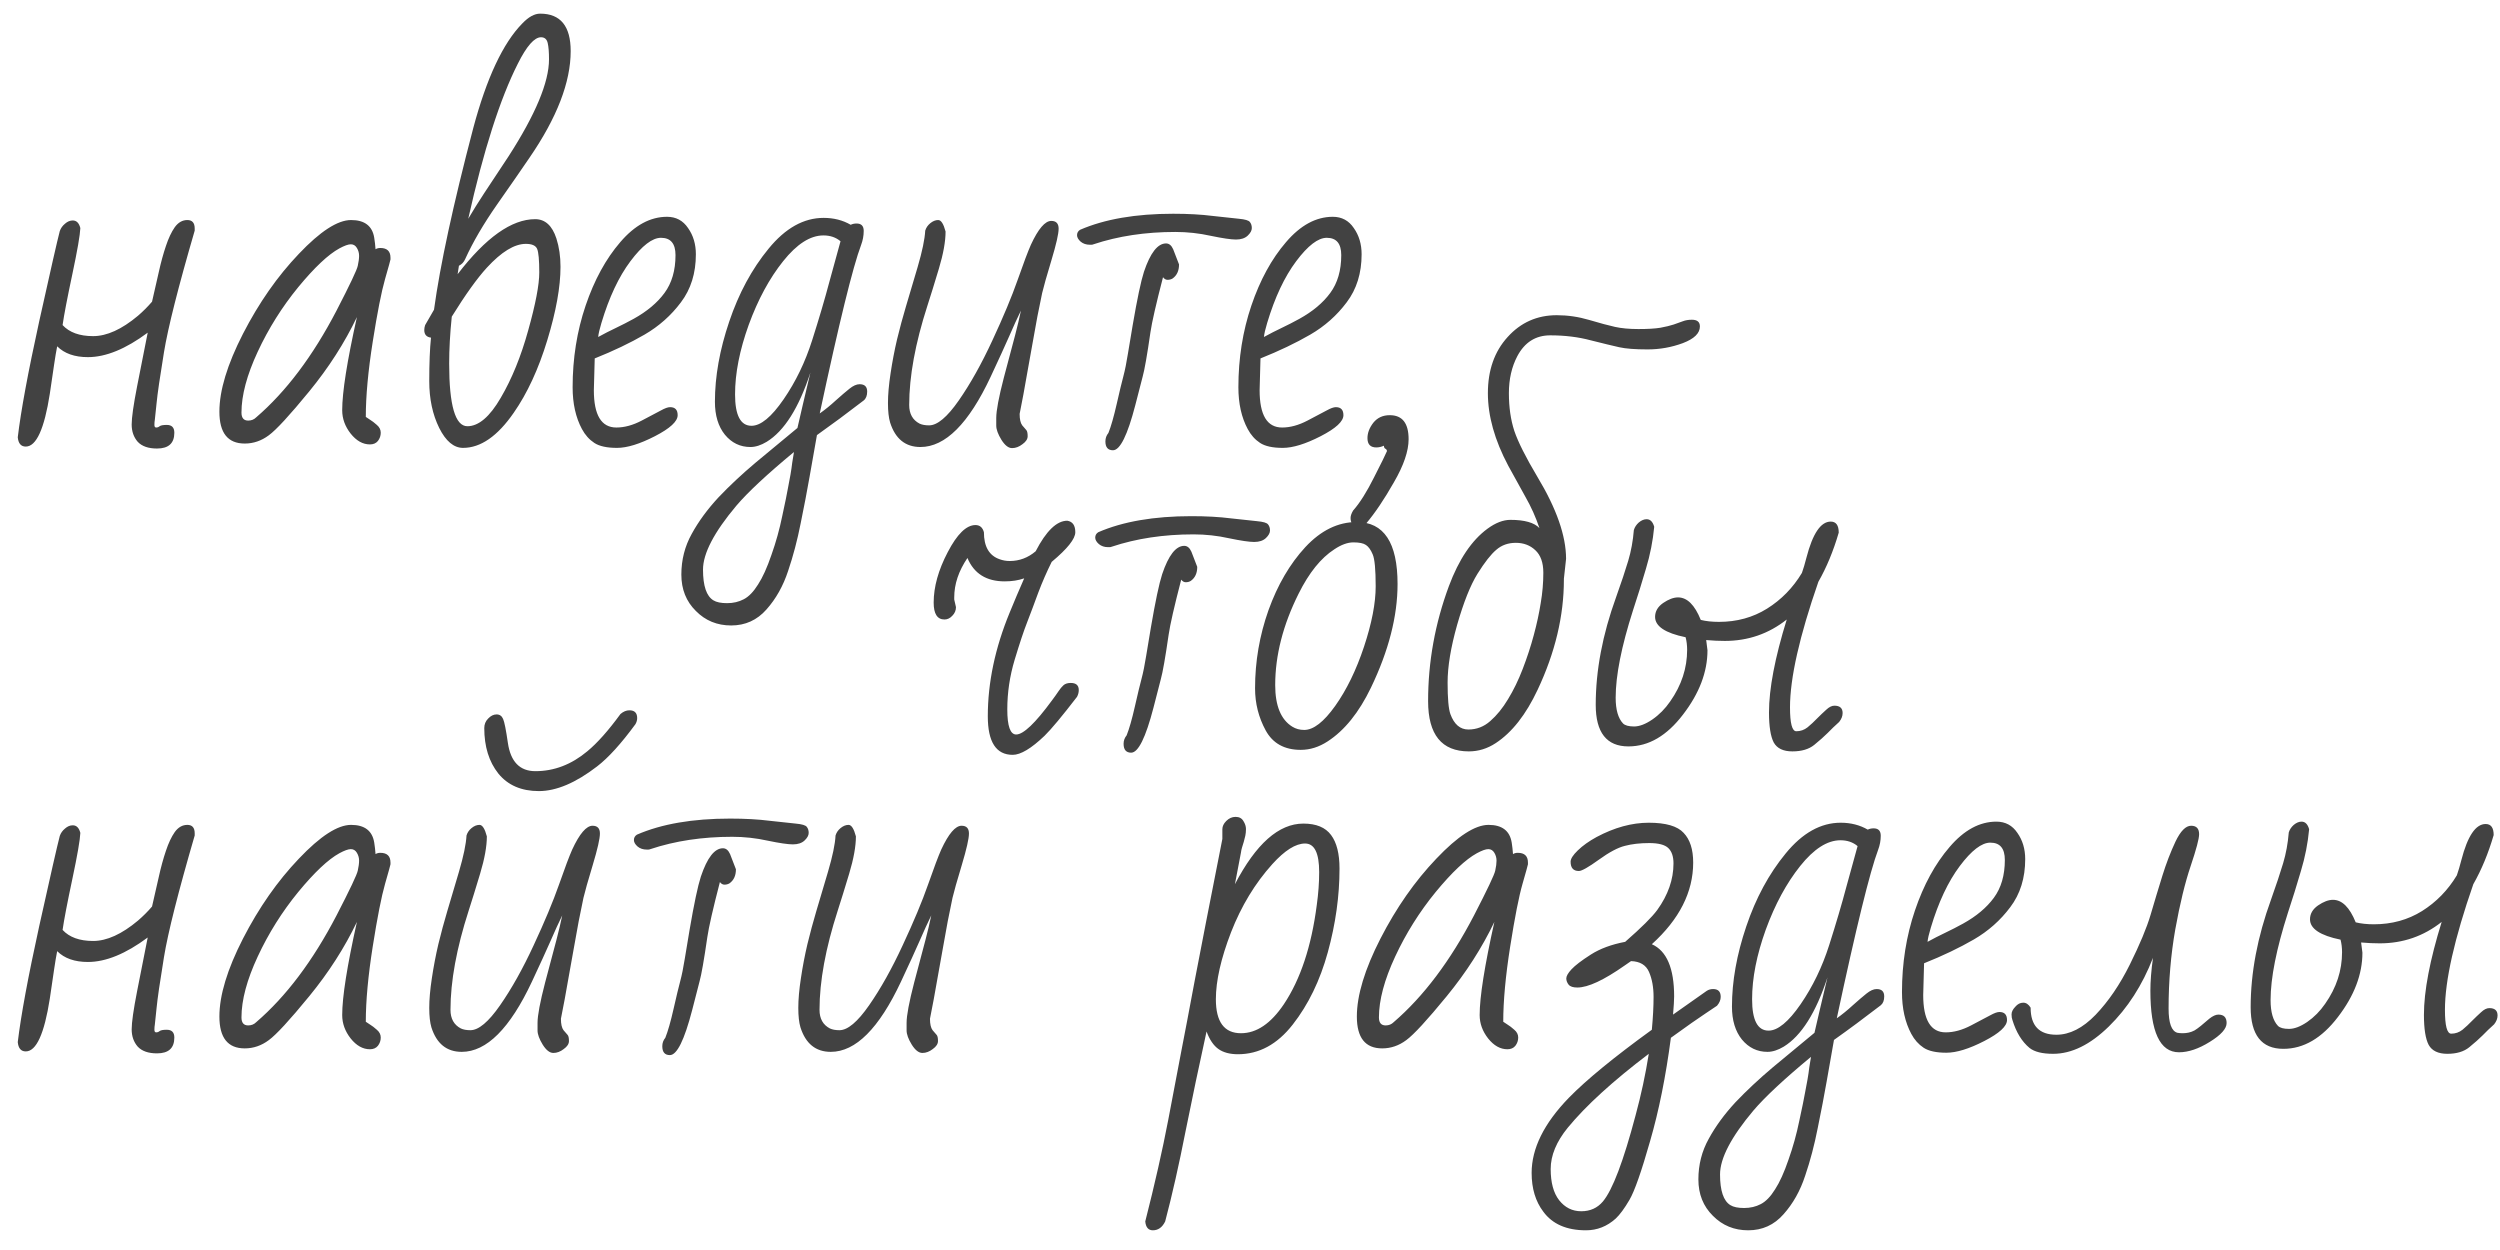 <?xml version="1.0" encoding="UTF-8"?> <svg xmlns="http://www.w3.org/2000/svg" width="124" height="62" viewBox="0 0 124 62" fill="none"> <path d="M8.647 21.463C8.647 21.986 8.361 22.247 7.788 22.247C7.358 22.247 7.04 22.136 6.832 21.914C6.632 21.685 6.531 21.398 6.531 21.055C6.531 20.711 6.621 20.081 6.8 19.164C6.986 18.24 7.161 17.352 7.326 16.5C6.238 17.309 5.249 17.714 4.361 17.714C3.702 17.714 3.194 17.535 2.836 17.177C2.786 17.427 2.736 17.725 2.686 18.068C2.635 18.412 2.564 18.899 2.471 19.529C2.199 21.277 1.801 22.15 1.278 22.15C1.042 22.15 0.91 21.996 0.881 21.689C1.038 20.371 1.393 18.455 1.944 15.941C2.503 13.421 2.843 11.927 2.965 11.462C3.015 11.319 3.101 11.197 3.223 11.097C3.344 10.989 3.473 10.935 3.609 10.935C3.796 10.935 3.921 11.061 3.985 11.312C3.971 11.655 3.839 12.418 3.588 13.6C3.337 14.781 3.176 15.623 3.104 16.124C3.441 16.489 3.946 16.672 4.619 16.672C5.299 16.672 6.041 16.335 6.843 15.662C7.093 15.447 7.326 15.214 7.541 14.964C7.656 14.47 7.767 13.983 7.874 13.503C7.981 13.016 8.1 12.583 8.229 12.203C8.357 11.816 8.504 11.505 8.669 11.269C8.841 11.032 9.049 10.914 9.292 10.914C9.535 10.914 9.657 11.054 9.657 11.333V11.44C8.841 14.241 8.332 16.253 8.132 17.477C7.931 18.702 7.81 19.54 7.767 19.991C7.724 20.442 7.695 20.715 7.681 20.808C7.666 20.894 7.659 20.983 7.659 21.076C7.659 21.162 7.688 21.205 7.745 21.205C7.81 21.205 7.867 21.184 7.917 21.141C7.974 21.098 8.092 21.076 8.271 21.076C8.522 21.076 8.647 21.205 8.647 21.463ZM12.139 22C11.301 22 10.882 21.474 10.882 20.421C10.882 19.368 11.272 18.079 12.053 16.554C12.841 15.021 13.764 13.7 14.824 12.59C15.884 11.473 16.747 10.914 17.413 10.914C18.086 10.914 18.469 11.208 18.562 11.795C18.591 11.974 18.613 12.164 18.627 12.364C18.691 12.321 18.77 12.3 18.863 12.3C19.2 12.3 19.368 12.461 19.368 12.783V12.869C19.368 12.891 19.279 13.213 19.1 13.836C18.921 14.459 18.716 15.497 18.487 16.951C18.258 18.405 18.144 19.648 18.144 20.679C18.208 20.722 18.283 20.772 18.369 20.829C18.455 20.879 18.562 20.962 18.691 21.076C18.82 21.184 18.885 21.312 18.885 21.463C18.885 21.613 18.838 21.749 18.745 21.871C18.652 21.986 18.52 22.043 18.348 22.043C17.997 22.043 17.678 21.864 17.392 21.506C17.112 21.148 16.973 20.761 16.973 20.346C16.973 19.451 17.216 17.911 17.703 15.727C17.094 17.001 16.307 18.23 15.34 19.411C14.373 20.593 13.703 21.32 13.331 21.592C12.966 21.864 12.568 22 12.139 22ZM11.977 20.464C11.977 20.729 12.088 20.861 12.31 20.861C12.468 20.861 12.601 20.808 12.708 20.7C14.19 19.425 15.519 17.66 16.693 15.404C17.359 14.115 17.71 13.374 17.746 13.181C17.789 12.987 17.811 12.823 17.811 12.687C17.811 12.55 17.775 12.421 17.703 12.3C17.631 12.178 17.531 12.117 17.402 12.117C17.273 12.117 17.084 12.185 16.833 12.321C16.282 12.622 15.601 13.263 14.792 14.244C13.99 15.225 13.32 16.292 12.783 17.445C12.246 18.598 11.977 19.605 11.977 20.464ZM26.791 0.677C27.801 0.677 28.306 1.296 28.306 2.535C28.306 4.075 27.625 5.837 26.265 7.82C25.885 8.379 25.352 9.149 24.664 10.13C23.984 11.104 23.454 12.01 23.074 12.848C23.01 12.998 22.906 13.109 22.763 13.181L22.698 13.6C24.095 11.781 25.377 10.871 26.544 10.871C27.038 10.871 27.389 11.19 27.597 11.827C27.733 12.25 27.801 12.719 27.801 13.234C27.801 14.23 27.582 15.444 27.145 16.876C26.709 18.308 26.154 19.508 25.48 20.475C24.678 21.635 23.84 22.215 22.967 22.215C22.509 22.215 22.115 21.885 21.785 21.227C21.456 20.561 21.291 19.787 21.291 18.906C21.291 18.018 21.32 17.299 21.377 16.747C21.155 16.718 21.044 16.593 21.044 16.371C21.044 16.292 21.058 16.21 21.087 16.124L21.527 15.361C21.828 13.156 22.476 10.155 23.472 6.359C24.138 3.867 24.951 2.134 25.91 1.16C26.218 0.838 26.512 0.677 26.791 0.677ZM22.279 18.036C22.279 20.106 22.58 21.141 23.182 21.141C23.74 21.141 24.292 20.672 24.836 19.733C25.387 18.795 25.842 17.678 26.2 16.382C26.565 15.079 26.748 14.122 26.748 13.514C26.748 12.898 26.712 12.508 26.641 12.343C26.569 12.178 26.383 12.096 26.082 12.096C25.516 12.096 24.872 12.49 24.148 13.277C23.669 13.8 23.088 14.609 22.408 15.705C22.322 16.543 22.279 17.32 22.279 18.036ZM25.685 3.158C24.804 4.898 23.984 7.462 23.225 10.85C23.461 10.449 23.722 10.03 24.009 9.593C24.302 9.156 24.707 8.544 25.223 7.756C26.562 5.679 27.231 4.075 27.231 2.943C27.231 2.592 27.21 2.324 27.167 2.138C27.124 1.944 27.013 1.848 26.834 1.848C26.505 1.848 26.121 2.285 25.685 3.158ZM33.236 20.195C33.487 20.195 33.612 20.328 33.612 20.593C33.612 20.901 33.236 21.248 32.484 21.635C31.732 22.021 31.106 22.215 30.605 22.215C30.103 22.215 29.727 22.133 29.477 21.968C29.226 21.803 29.022 21.574 28.864 21.28C28.556 20.707 28.402 20.016 28.402 19.207C28.402 17.775 28.617 16.425 29.047 15.157C29.477 13.89 30.049 12.841 30.766 12.01C31.482 11.172 32.255 10.753 33.086 10.753C33.53 10.753 33.877 10.939 34.128 11.312C34.386 11.677 34.515 12.11 34.515 12.611C34.515 13.55 34.268 14.344 33.773 14.996C33.286 15.648 32.685 16.181 31.969 16.597C31.253 17.012 30.429 17.406 29.498 17.778L29.455 19.357C29.455 20.589 29.828 21.205 30.572 21.205C30.973 21.205 31.392 21.09 31.829 20.861C32.273 20.625 32.592 20.457 32.785 20.356C32.978 20.249 33.129 20.195 33.236 20.195ZM33.505 12.654C33.505 12.081 33.265 11.795 32.785 11.795C32.355 11.795 31.851 12.182 31.27 12.955C30.69 13.729 30.211 14.749 29.831 16.017C29.738 16.325 29.684 16.557 29.67 16.715C29.956 16.557 30.25 16.407 30.551 16.264C30.852 16.12 31.145 15.97 31.432 15.812C32.09 15.447 32.599 15.021 32.957 14.534C33.322 14.04 33.505 13.413 33.505 12.654ZM42.636 19.057C42.886 19.057 43.012 19.178 43.012 19.422C43.012 19.622 42.954 19.769 42.84 19.862C42.031 20.485 41.257 21.058 40.52 21.581C40.398 22.269 40.276 22.96 40.154 23.654C40.032 24.349 39.886 25.115 39.714 25.953C39.549 26.791 39.342 27.579 39.091 28.316C38.847 29.061 38.489 29.699 38.017 30.229C37.551 30.759 36.967 31.023 36.266 31.023C35.571 31.023 34.987 30.784 34.515 30.304C34.035 29.831 33.795 29.23 33.795 28.499C33.795 27.769 33.967 27.095 34.31 26.48C34.647 25.864 35.088 25.262 35.632 24.675C36.183 24.095 36.799 23.518 37.48 22.945C38.167 22.38 38.858 21.807 39.553 21.227C39.624 20.904 39.714 20.518 39.821 20.066C39.929 19.615 40.054 19.085 40.197 18.477C39.624 20.231 38.901 21.377 38.027 21.914C37.741 22.086 37.472 22.172 37.222 22.172C36.713 22.172 36.291 21.968 35.954 21.56C35.625 21.151 35.46 20.607 35.46 19.927C35.46 18.674 35.696 17.349 36.169 15.952C36.642 14.549 37.293 13.342 38.124 12.332C38.955 11.315 39.864 10.807 40.852 10.807C41.354 10.807 41.801 10.921 42.195 11.15C42.281 11.107 42.378 11.086 42.485 11.086C42.722 11.086 42.84 11.208 42.84 11.451C42.84 11.688 42.797 11.92 42.711 12.149C42.303 13.231 41.619 16.017 40.659 20.507C40.924 20.321 41.189 20.106 41.454 19.862C41.726 19.619 41.952 19.425 42.131 19.282C42.317 19.132 42.485 19.057 42.636 19.057ZM37.136 16.113C36.685 17.366 36.459 18.516 36.459 19.561C36.459 20.6 36.731 21.119 37.275 21.119C37.734 21.119 38.264 20.682 38.865 19.809C39.467 18.935 39.94 17.957 40.283 16.876C40.627 15.795 40.91 14.835 41.132 13.997C41.361 13.152 41.547 12.475 41.69 11.967C41.461 11.773 41.178 11.677 40.842 11.677C40.19 11.677 39.524 12.103 38.844 12.955C38.163 13.807 37.594 14.86 37.136 16.113ZM39.381 22.419C38.049 23.522 37.096 24.41 36.523 25.083C35.421 26.394 34.869 27.45 34.869 28.252C34.869 29.061 35.041 29.57 35.385 29.777C35.535 29.87 35.761 29.917 36.062 29.917C36.37 29.917 36.645 29.852 36.889 29.724C37.139 29.595 37.376 29.351 37.598 28.993C37.827 28.642 38.049 28.152 38.264 27.521C38.486 26.898 38.665 26.254 38.801 25.588C38.944 24.929 39.037 24.474 39.08 24.224C39.13 23.973 39.173 23.744 39.209 23.536C39.245 23.328 39.273 23.131 39.295 22.945C39.324 22.766 39.352 22.591 39.381 22.419ZM52.143 10.957C52.386 10.957 52.508 11.086 52.508 11.344C52.508 11.594 52.39 12.114 52.153 12.901C51.917 13.682 51.763 14.226 51.691 14.534C51.627 14.835 51.548 15.222 51.455 15.694C51.369 16.16 51.283 16.636 51.197 17.123C51.111 17.61 51.018 18.129 50.918 18.681C50.825 19.232 50.71 19.848 50.574 20.528C50.574 20.793 50.617 20.983 50.703 21.098C50.796 21.205 50.864 21.284 50.907 21.334C50.95 21.384 50.972 21.484 50.972 21.635C50.972 21.778 50.886 21.91 50.714 22.032C50.549 22.161 50.377 22.226 50.198 22.226C50.019 22.226 49.844 22.09 49.672 21.817C49.5 21.538 49.414 21.302 49.414 21.108V20.732C49.414 20.367 49.539 19.701 49.79 18.734C50.048 17.76 50.234 17.059 50.349 16.629C50.463 16.192 50.56 15.784 50.639 15.404C50.46 15.77 50.266 16.192 50.059 16.672C49.851 17.145 49.543 17.818 49.135 18.691C48.046 21.012 46.886 22.172 45.654 22.172C44.91 22.172 44.408 21.767 44.15 20.958C44.079 20.722 44.043 20.399 44.043 19.991C44.043 19.576 44.086 19.085 44.172 18.52C44.258 17.947 44.365 17.384 44.494 16.833C44.63 16.274 44.777 15.73 44.935 15.2C45.092 14.67 45.285 14.019 45.515 13.245C45.744 12.464 45.869 11.863 45.891 11.44C45.934 11.297 46.016 11.175 46.138 11.075C46.267 10.968 46.399 10.914 46.535 10.914C46.678 10.914 46.8 11.104 46.9 11.483C46.9 11.977 46.789 12.593 46.567 13.331C46.345 14.069 46.156 14.681 45.998 15.168C45.397 17.03 45.096 18.67 45.096 20.088C45.096 20.525 45.268 20.833 45.611 21.012C45.733 21.069 45.891 21.098 46.084 21.098C46.492 21.098 46.983 20.686 47.556 19.862C48.129 19.039 48.684 18.047 49.221 16.887C49.765 15.719 50.184 14.717 50.477 13.879C50.771 13.041 50.99 12.461 51.133 12.139C51.498 11.351 51.835 10.957 52.143 10.957ZM55.204 22.333C54.953 22.333 54.828 22.186 54.828 21.893C54.828 21.735 54.878 21.595 54.978 21.474C55.107 21.151 55.243 20.675 55.387 20.045C55.53 19.415 55.641 18.953 55.72 18.659C55.798 18.366 55.874 17.993 55.945 17.542L56.182 16.124C56.404 14.828 56.59 13.947 56.74 13.481C57.055 12.543 57.421 12.074 57.836 12.074C57.986 12.074 58.105 12.171 58.19 12.364L58.48 13.116C58.48 13.431 58.373 13.664 58.158 13.815C58.087 13.857 58.004 13.879 57.911 13.879C57.825 13.879 57.75 13.836 57.685 13.75C57.342 15.075 57.134 15.984 57.062 16.479C56.898 17.617 56.769 18.351 56.676 18.681C56.59 19.01 56.468 19.483 56.31 20.099C55.924 21.588 55.555 22.333 55.204 22.333ZM58.298 11.505C56.815 11.505 55.462 11.709 54.237 12.117C54.202 12.132 54.169 12.139 54.141 12.139H54.055C53.876 12.139 53.725 12.088 53.603 11.988C53.482 11.881 53.421 11.773 53.421 11.666C53.421 11.551 53.471 11.462 53.571 11.398C54.796 10.867 56.336 10.602 58.19 10.602C58.928 10.602 59.58 10.638 60.145 10.71C60.711 10.774 61.145 10.821 61.445 10.85C61.753 10.878 61.936 10.932 61.993 11.011C62.058 11.089 62.09 11.19 62.09 11.312C62.09 11.433 62.022 11.559 61.886 11.688C61.75 11.816 61.556 11.881 61.306 11.881C61.062 11.881 60.647 11.82 60.06 11.698C59.48 11.569 58.892 11.505 58.298 11.505ZM66.258 20.195C66.508 20.195 66.634 20.328 66.634 20.593C66.634 20.901 66.258 21.248 65.506 21.635C64.754 22.021 64.127 22.215 63.626 22.215C63.125 22.215 62.749 22.133 62.498 21.968C62.247 21.803 62.043 21.574 61.886 21.28C61.578 20.707 61.424 20.016 61.424 19.207C61.424 17.775 61.639 16.425 62.068 15.157C62.498 13.89 63.071 12.841 63.787 12.01C64.503 11.172 65.277 10.753 66.107 10.753C66.551 10.753 66.899 10.939 67.149 11.312C67.407 11.677 67.536 12.11 67.536 12.611C67.536 13.55 67.289 14.344 66.795 14.996C66.308 15.648 65.706 16.181 64.99 16.597C64.274 17.012 63.45 17.406 62.52 17.778L62.477 19.357C62.477 20.589 62.849 21.205 63.594 21.205C63.995 21.205 64.414 21.09 64.851 20.861C65.295 20.625 65.613 20.457 65.807 20.356C66 20.249 66.15 20.195 66.258 20.195ZM66.526 12.654C66.526 12.081 66.287 11.795 65.807 11.795C65.377 11.795 64.872 12.182 64.292 12.955C63.712 13.729 63.232 14.749 62.852 16.017C62.759 16.325 62.706 16.557 62.691 16.715C62.978 16.557 63.272 16.407 63.572 16.264C63.873 16.12 64.167 15.97 64.453 15.812C65.112 15.447 65.62 15.021 65.978 14.534C66.344 14.04 66.526 13.413 66.526 12.654ZM67.386 26.093C67.121 26.093 66.988 25.96 66.988 25.695C66.988 25.588 67.031 25.463 67.117 25.319C67.447 24.947 67.79 24.403 68.148 23.686C68.514 22.97 68.728 22.534 68.793 22.376C68.793 22.326 68.768 22.287 68.718 22.258C68.668 22.236 68.643 22.186 68.643 22.107C68.514 22.165 68.388 22.193 68.267 22.193C67.973 22.193 67.826 22.039 67.826 21.731C67.826 21.474 67.923 21.219 68.116 20.969C68.317 20.718 68.589 20.593 68.933 20.593C69.556 20.593 69.867 20.99 69.867 21.785C69.867 22.372 69.624 23.085 69.137 23.923C68.657 24.768 68.199 25.448 67.762 25.964C67.633 26.05 67.507 26.093 67.386 26.093ZM47.985 27.676C47.548 28.32 47.33 28.972 47.33 29.631V29.738L47.416 30.114C47.416 30.279 47.355 30.422 47.233 30.544C47.119 30.666 46.99 30.727 46.847 30.727C46.489 30.727 46.31 30.447 46.31 29.889C46.31 29.108 46.542 28.274 47.008 27.386C47.473 26.491 47.932 26.043 48.383 26.043C48.598 26.043 48.737 26.161 48.802 26.398C48.802 27.114 49.063 27.561 49.586 27.74C49.743 27.797 49.908 27.826 50.08 27.826C50.56 27.826 50.99 27.665 51.369 27.343C51.892 26.333 52.415 25.828 52.938 25.828C53.203 25.871 53.335 26.061 53.335 26.398C53.335 26.727 52.945 27.217 52.164 27.869C51.921 28.356 51.699 28.865 51.498 29.395C51.305 29.924 51.122 30.412 50.95 30.855C50.778 31.292 50.571 31.915 50.327 32.725C50.084 33.534 49.962 34.354 49.962 35.185C49.962 36.015 50.109 36.431 50.402 36.431C50.76 36.431 51.351 35.868 52.175 34.744C52.304 34.572 52.411 34.422 52.497 34.293C52.583 34.164 52.665 34.064 52.744 33.992C52.83 33.913 52.952 33.874 53.109 33.874C53.374 33.874 53.507 33.992 53.507 34.228C53.507 34.343 53.478 34.454 53.421 34.562C52.683 35.521 52.146 36.166 51.81 36.495C51.151 37.125 50.624 37.44 50.23 37.44C49.407 37.44 48.995 36.803 48.995 35.528C48.995 33.852 49.357 32.137 50.08 30.383C50.302 29.838 50.542 29.273 50.8 28.686C50.513 28.786 50.191 28.836 49.833 28.836C48.923 28.836 48.308 28.449 47.985 27.676ZM56.106 37.333C55.856 37.333 55.73 37.186 55.73 36.893C55.73 36.735 55.781 36.595 55.881 36.474C56.01 36.151 56.146 35.675 56.289 35.045C56.432 34.415 56.543 33.953 56.622 33.659C56.701 33.366 56.776 32.993 56.848 32.542L57.084 31.124C57.306 29.828 57.492 28.947 57.643 28.481C57.958 27.543 58.323 27.074 58.738 27.074C58.889 27.074 59.007 27.171 59.093 27.364L59.383 28.116C59.383 28.431 59.275 28.664 59.06 28.814C58.989 28.857 58.907 28.879 58.813 28.879C58.727 28.879 58.652 28.836 58.588 28.75C58.244 30.075 58.036 30.984 57.965 31.479C57.8 32.617 57.671 33.351 57.578 33.681C57.492 34.01 57.37 34.483 57.213 35.099C56.826 36.588 56.457 37.333 56.106 37.333ZM59.2 26.505C57.718 26.505 56.364 26.709 55.14 27.117C55.104 27.131 55.072 27.139 55.043 27.139H54.957C54.778 27.139 54.628 27.088 54.506 26.988C54.384 26.881 54.323 26.773 54.323 26.666C54.323 26.551 54.373 26.462 54.474 26.398C55.698 25.867 57.238 25.602 59.093 25.602C59.83 25.602 60.482 25.638 61.048 25.71C61.614 25.774 62.047 25.821 62.348 25.85C62.656 25.878 62.838 25.932 62.895 26.011C62.96 26.09 62.992 26.19 62.992 26.311C62.992 26.433 62.924 26.559 62.788 26.688C62.652 26.816 62.459 26.881 62.208 26.881C61.965 26.881 61.549 26.82 60.962 26.698C60.382 26.569 59.795 26.505 59.2 26.505ZM67.289 25.893C68.643 25.893 69.319 26.917 69.319 28.965C69.319 30.562 68.879 32.277 67.998 34.11C67.404 35.342 66.688 36.23 65.85 36.774C65.42 37.054 64.976 37.193 64.518 37.193C63.708 37.193 63.128 36.871 62.777 36.227C62.426 35.582 62.251 34.887 62.251 34.143C62.251 32.81 62.473 31.518 62.917 30.265C63.368 29.011 63.977 27.969 64.743 27.139C65.517 26.308 66.365 25.893 67.289 25.893ZM64.41 29.448C63.637 30.995 63.25 32.506 63.25 33.981C63.25 35.005 63.533 35.693 64.099 36.044C64.27 36.151 64.467 36.205 64.689 36.205C65.148 36.205 65.66 35.808 66.226 35.013C66.791 34.218 67.268 33.24 67.654 32.08C68.041 30.913 68.234 29.914 68.234 29.083C68.234 28.245 68.184 27.715 68.084 27.493C67.991 27.271 67.88 27.117 67.751 27.031C67.629 26.945 67.421 26.902 67.128 26.902C66.841 26.902 66.526 27.017 66.183 27.246C65.517 27.676 64.926 28.41 64.41 29.448ZM72.853 37.269C71.507 37.269 70.834 36.438 70.834 34.776C70.834 32.828 71.178 30.927 71.865 29.072C72.359 27.747 72.997 26.799 73.777 26.226C74.178 25.932 74.558 25.785 74.916 25.785C75.618 25.785 76.098 25.921 76.356 26.193C76.176 25.656 75.944 25.137 75.657 24.636C75.371 24.127 75.088 23.615 74.809 23.1C74.135 21.832 73.799 20.633 73.799 19.501C73.799 18.362 74.125 17.435 74.776 16.719C75.428 15.995 76.241 15.634 77.215 15.634C77.759 15.634 78.296 15.713 78.826 15.87C79.356 16.028 79.782 16.142 80.105 16.214C80.427 16.285 80.814 16.321 81.265 16.321C81.723 16.321 82.085 16.3 82.35 16.257C82.622 16.207 82.844 16.153 83.016 16.096C83.195 16.031 83.345 15.977 83.467 15.935C83.596 15.884 83.746 15.859 83.918 15.859C84.183 15.859 84.315 15.97 84.315 16.192C84.315 16.529 84.032 16.805 83.467 17.02C82.908 17.227 82.325 17.331 81.716 17.331C81.107 17.331 80.642 17.295 80.319 17.224C79.997 17.152 79.524 17.037 78.901 16.88C78.285 16.715 77.616 16.633 76.893 16.633C76.169 16.633 75.625 16.977 75.26 17.664C74.981 18.194 74.841 18.806 74.841 19.501C74.841 20.196 74.93 20.819 75.109 21.37C75.296 21.922 75.679 22.684 76.259 23.658C77.204 25.227 77.677 26.58 77.677 27.719L77.569 28.707V28.75C77.569 30.547 77.136 32.367 76.269 34.207C75.689 35.446 74.995 36.33 74.186 36.86C73.77 37.133 73.326 37.269 72.853 37.269ZM76.076 31.5C76.227 30.941 76.341 30.412 76.42 29.91C76.506 29.409 76.549 28.908 76.549 28.406C76.549 27.905 76.416 27.533 76.151 27.289C75.894 27.046 75.571 26.924 75.185 26.924C74.805 26.924 74.483 27.038 74.218 27.268C73.953 27.49 73.641 27.887 73.283 28.46C72.932 29.026 72.596 29.871 72.273 30.995C71.958 32.112 71.801 33.065 71.801 33.852C71.801 34.64 71.847 35.163 71.94 35.421C72.127 35.929 72.424 36.184 72.832 36.184C73.24 36.184 73.602 36.044 73.917 35.765C74.239 35.485 74.533 35.124 74.798 34.68C75.07 34.236 75.314 33.734 75.528 33.176C75.743 32.617 75.926 32.059 76.076 31.5ZM80.77 37.022C79.689 37.022 79.148 36.334 79.148 34.959C79.148 33.255 79.485 31.475 80.158 29.62C80.416 28.897 80.617 28.295 80.76 27.815C80.903 27.336 80.996 26.827 81.039 26.29C81.082 26.147 81.164 26.021 81.286 25.914C81.415 25.807 81.544 25.753 81.673 25.753C81.852 25.753 81.977 25.878 82.049 26.129C81.984 26.824 81.848 27.515 81.641 28.202C81.44 28.89 81.225 29.581 80.996 30.275C80.423 32.066 80.137 33.509 80.137 34.605C80.137 35.199 80.258 35.625 80.502 35.883C80.602 35.983 80.785 36.033 81.05 36.033C81.315 36.033 81.616 35.919 81.952 35.69C82.296 35.453 82.593 35.152 82.844 34.787C83.402 33.992 83.682 33.14 83.682 32.23C83.682 32.008 83.657 31.801 83.606 31.607C82.597 31.4 82.092 31.063 82.092 30.598C82.092 30.326 82.224 30.096 82.489 29.91C82.761 29.724 83.008 29.631 83.231 29.631C83.682 29.631 84.058 30.003 84.358 30.748C84.616 30.812 84.917 30.845 85.261 30.845C86.149 30.845 86.944 30.626 87.645 30.189C88.355 29.745 88.931 29.155 89.375 28.417C89.447 28.216 89.522 27.962 89.601 27.654C89.909 26.465 90.31 25.871 90.804 25.871C91.069 25.871 91.201 26.054 91.201 26.419C90.936 27.328 90.6 28.141 90.191 28.857C89.253 31.557 88.784 33.634 88.784 35.088C88.784 35.876 88.888 36.27 89.096 36.27C89.303 36.27 89.49 36.205 89.654 36.076C89.819 35.94 89.977 35.793 90.127 35.636C90.284 35.478 90.435 35.335 90.578 35.206C90.721 35.07 90.857 35.002 90.986 35.002C91.258 35.002 91.394 35.124 91.394 35.367C91.394 35.518 91.337 35.664 91.223 35.808C91.015 35.994 90.825 36.176 90.653 36.355C90.481 36.527 90.259 36.724 89.987 36.946C89.722 37.161 89.361 37.269 88.902 37.269C88.451 37.269 88.143 37.122 87.978 36.828C87.821 36.527 87.742 36.03 87.742 35.335C87.742 34.16 88.036 32.624 88.623 30.727C87.728 31.436 86.704 31.79 85.551 31.79C85.264 31.79 84.956 31.776 84.627 31.747L84.691 32.252C84.691 33.326 84.287 34.39 83.478 35.442C82.675 36.495 81.773 37.022 80.77 37.022ZM8.647 51.463C8.647 51.986 8.361 52.247 7.788 52.247C7.358 52.247 7.04 52.136 6.832 51.914C6.632 51.685 6.531 51.398 6.531 51.055C6.531 50.711 6.621 50.081 6.8 49.164C6.986 48.24 7.161 47.352 7.326 46.5C6.238 47.309 5.249 47.714 4.361 47.714C3.702 47.714 3.194 47.535 2.836 47.177C2.786 47.427 2.736 47.725 2.686 48.068C2.635 48.412 2.564 48.899 2.471 49.529C2.199 51.277 1.801 52.15 1.278 52.15C1.042 52.15 0.91 51.996 0.881 51.688C1.038 50.371 1.393 48.455 1.944 45.941C2.503 43.421 2.843 41.927 2.965 41.462C3.015 41.319 3.101 41.197 3.223 41.097C3.344 40.989 3.473 40.935 3.609 40.935C3.796 40.935 3.921 41.061 3.985 41.312C3.971 41.655 3.839 42.418 3.588 43.6C3.337 44.781 3.176 45.623 3.104 46.124C3.441 46.489 3.946 46.672 4.619 46.672C5.299 46.672 6.041 46.335 6.843 45.662C7.093 45.447 7.326 45.215 7.541 44.964C7.656 44.47 7.767 43.983 7.874 43.503C7.981 43.016 8.1 42.583 8.229 42.203C8.357 41.816 8.504 41.505 8.669 41.269C8.841 41.032 9.049 40.914 9.292 40.914C9.535 40.914 9.657 41.054 9.657 41.333V41.44C8.841 44.241 8.332 46.253 8.132 47.477C7.931 48.702 7.81 49.54 7.767 49.991C7.724 50.442 7.695 50.715 7.681 50.808C7.666 50.894 7.659 50.983 7.659 51.076C7.659 51.162 7.688 51.205 7.745 51.205C7.81 51.205 7.867 51.184 7.917 51.141C7.974 51.098 8.092 51.076 8.271 51.076C8.522 51.076 8.647 51.205 8.647 51.463ZM12.139 52C11.301 52 10.882 51.474 10.882 50.421C10.882 49.368 11.272 48.079 12.053 46.554C12.841 45.021 13.764 43.7 14.824 42.59C15.884 41.473 16.747 40.914 17.413 40.914C18.086 40.914 18.469 41.208 18.562 41.795C18.591 41.974 18.613 42.164 18.627 42.364C18.691 42.321 18.77 42.3 18.863 42.3C19.2 42.3 19.368 42.461 19.368 42.783V42.869C19.368 42.891 19.279 43.213 19.1 43.836C18.921 44.459 18.716 45.497 18.487 46.951C18.258 48.405 18.144 49.648 18.144 50.679C18.208 50.722 18.283 50.772 18.369 50.829C18.455 50.879 18.562 50.962 18.691 51.076C18.82 51.184 18.885 51.312 18.885 51.463C18.885 51.613 18.838 51.749 18.745 51.871C18.652 51.986 18.52 52.043 18.348 52.043C17.997 52.043 17.678 51.864 17.392 51.506C17.112 51.148 16.973 50.761 16.973 50.346C16.973 49.45 17.216 47.911 17.703 45.727C17.094 47.001 16.307 48.23 15.34 49.411C14.373 50.593 13.703 51.32 13.331 51.592C12.966 51.864 12.568 52 12.139 52ZM11.977 50.464C11.977 50.729 12.088 50.861 12.31 50.861C12.468 50.861 12.601 50.808 12.708 50.7C14.19 49.425 15.519 47.66 16.693 45.404C17.359 44.115 17.71 43.374 17.746 43.181C17.789 42.987 17.811 42.823 17.811 42.687C17.811 42.55 17.775 42.422 17.703 42.3C17.631 42.178 17.531 42.117 17.402 42.117C17.273 42.117 17.084 42.185 16.833 42.321C16.282 42.622 15.601 43.263 14.792 44.244C13.99 45.225 13.32 46.292 12.783 47.445C12.246 48.598 11.977 49.605 11.977 50.464ZM31.217 35.231C31.475 35.231 31.604 35.36 31.604 35.618C31.604 35.718 31.575 35.819 31.518 35.919C30.809 36.886 30.175 37.584 29.616 38.014C28.556 38.83 27.593 39.238 26.727 39.238C25.86 39.238 25.19 38.948 24.718 38.368C24.252 37.781 24.02 37.029 24.02 36.112C24.02 35.926 24.084 35.769 24.213 35.64C24.342 35.504 24.481 35.435 24.632 35.435C24.782 35.435 24.89 35.511 24.954 35.661C25.019 35.804 25.097 36.198 25.19 36.843C25.326 37.781 25.781 38.25 26.555 38.25C27.486 38.25 28.345 37.921 29.133 37.262C29.627 36.853 30.175 36.238 30.776 35.414C30.92 35.292 31.066 35.231 31.217 35.231ZM29.391 40.957C29.634 40.957 29.756 41.086 29.756 41.344C29.756 41.594 29.638 42.114 29.401 42.901C29.165 43.682 29.011 44.226 28.939 44.534C28.875 44.835 28.796 45.222 28.703 45.694C28.617 46.16 28.531 46.636 28.445 47.123C28.359 47.61 28.266 48.129 28.166 48.681C28.073 49.232 27.958 49.848 27.822 50.528C27.822 50.793 27.865 50.983 27.951 51.098C28.044 51.205 28.112 51.284 28.155 51.334C28.198 51.384 28.22 51.484 28.22 51.635C28.22 51.778 28.134 51.91 27.962 52.032C27.797 52.161 27.625 52.226 27.446 52.226C27.267 52.226 27.092 52.09 26.92 51.817C26.748 51.538 26.662 51.302 26.662 51.108V50.732C26.662 50.367 26.787 49.701 27.038 48.734C27.296 47.76 27.482 47.059 27.597 46.629C27.711 46.192 27.808 45.784 27.887 45.404C27.708 45.77 27.514 46.192 27.307 46.672C27.099 47.145 26.791 47.818 26.383 48.691C25.294 51.012 24.134 52.172 22.902 52.172C22.158 52.172 21.656 51.767 21.398 50.958C21.327 50.722 21.291 50.399 21.291 49.991C21.291 49.576 21.334 49.085 21.42 48.52C21.506 47.947 21.613 47.384 21.742 46.833C21.878 46.274 22.025 45.73 22.183 45.2C22.34 44.67 22.534 44.019 22.763 43.245C22.992 42.465 23.117 41.863 23.139 41.44C23.182 41.297 23.264 41.175 23.386 41.075C23.515 40.968 23.647 40.914 23.783 40.914C23.926 40.914 24.048 41.104 24.148 41.483C24.148 41.977 24.037 42.593 23.815 43.331C23.593 44.069 23.404 44.681 23.246 45.168C22.645 47.03 22.344 48.67 22.344 50.088C22.344 50.525 22.516 50.833 22.859 51.012C22.981 51.069 23.139 51.098 23.332 51.098C23.74 51.098 24.231 50.686 24.804 49.862C25.377 49.039 25.932 48.047 26.469 46.887C27.013 45.719 27.432 44.717 27.726 43.879C28.019 43.041 28.238 42.461 28.381 42.139C28.746 41.351 29.083 40.957 29.391 40.957ZM33.226 52.333C32.975 52.333 32.85 52.186 32.85 51.893C32.85 51.735 32.9 51.595 33 51.474C33.129 51.151 33.265 50.675 33.408 50.045C33.551 49.415 33.662 48.953 33.741 48.659C33.82 48.366 33.895 47.993 33.967 47.542L34.203 46.124C34.425 44.828 34.611 43.947 34.762 43.481C35.077 42.543 35.442 42.074 35.857 42.074C36.008 42.074 36.126 42.171 36.212 42.364L36.502 43.116C36.502 43.431 36.395 43.664 36.18 43.815C36.108 43.857 36.026 43.879 35.933 43.879C35.847 43.879 35.772 43.836 35.707 43.75C35.363 45.075 35.156 45.984 35.084 46.478C34.919 47.617 34.79 48.351 34.697 48.681C34.611 49.01 34.49 49.483 34.332 50.099C33.945 51.588 33.577 52.333 33.226 52.333ZM36.319 41.505C34.837 41.505 33.483 41.709 32.259 42.117C32.223 42.132 32.191 42.139 32.162 42.139H32.076C31.897 42.139 31.747 42.089 31.625 41.988C31.503 41.881 31.442 41.773 31.442 41.666C31.442 41.551 31.492 41.462 31.593 41.398C32.817 40.867 34.357 40.602 36.212 40.602C36.95 40.602 37.601 40.638 38.167 40.71C38.733 40.774 39.166 40.821 39.467 40.85C39.775 40.878 39.957 40.932 40.015 41.011C40.079 41.09 40.111 41.19 40.111 41.312C40.111 41.433 40.043 41.559 39.907 41.688C39.771 41.816 39.578 41.881 39.327 41.881C39.084 41.881 38.668 41.82 38.081 41.698C37.501 41.569 36.914 41.505 36.319 41.505ZM47.695 40.957C47.939 40.957 48.06 41.086 48.06 41.344C48.06 41.594 47.942 42.114 47.706 42.901C47.47 43.682 47.316 44.226 47.244 44.534C47.18 44.835 47.101 45.222 47.008 45.694C46.922 46.16 46.836 46.636 46.75 47.123C46.664 47.61 46.571 48.129 46.471 48.681C46.378 49.232 46.263 49.848 46.127 50.528C46.127 50.793 46.17 50.983 46.256 51.098C46.349 51.205 46.417 51.284 46.46 51.334C46.503 51.384 46.524 51.484 46.524 51.635C46.524 51.778 46.438 51.91 46.267 52.032C46.102 52.161 45.93 52.226 45.751 52.226C45.572 52.226 45.397 52.09 45.225 51.817C45.053 51.538 44.967 51.302 44.967 51.108V50.732C44.967 50.367 45.092 49.701 45.343 48.734C45.601 47.76 45.787 47.059 45.901 46.629C46.016 46.192 46.113 45.784 46.191 45.404C46.012 45.77 45.819 46.192 45.611 46.672C45.404 47.145 45.096 47.818 44.688 48.691C43.599 51.012 42.439 52.172 41.207 52.172C40.462 52.172 39.961 51.767 39.703 50.958C39.632 50.722 39.596 50.399 39.596 49.991C39.596 49.576 39.639 49.085 39.725 48.52C39.81 47.947 39.918 47.384 40.047 46.833C40.183 46.274 40.33 45.73 40.487 45.2C40.645 44.67 40.838 44.019 41.067 43.245C41.297 42.465 41.422 41.863 41.443 41.44C41.486 41.297 41.569 41.175 41.69 41.075C41.819 40.968 41.952 40.914 42.088 40.914C42.231 40.914 42.353 41.104 42.453 41.483C42.453 41.977 42.342 42.593 42.12 43.331C41.898 44.069 41.708 44.681 41.551 45.168C40.949 47.03 40.648 48.67 40.648 50.088C40.648 50.525 40.82 50.833 41.164 51.012C41.286 51.069 41.443 51.098 41.637 51.098C42.045 51.098 42.535 50.686 43.108 49.862C43.681 49.039 44.236 48.047 44.773 46.887C45.318 45.719 45.737 44.717 46.03 43.879C46.324 43.041 46.542 42.461 46.685 42.139C47.051 41.351 47.387 40.957 47.695 40.957ZM61.252 43.857C62.297 41.852 63.429 40.85 64.647 40.85C65.284 40.85 65.742 41.039 66.022 41.419C66.301 41.791 66.44 42.346 66.44 43.084C66.44 44.438 66.247 45.82 65.86 47.23C65.474 48.634 64.894 49.83 64.12 50.818C63.354 51.8 62.448 52.29 61.402 52.29C61.001 52.29 60.679 52.204 60.435 52.032C60.192 51.86 59.995 51.57 59.845 51.162C59.48 52.824 59.132 54.474 58.803 56.114C58.48 57.761 58.144 59.251 57.793 60.583C57.65 60.877 57.446 61.023 57.181 61.023C56.959 61.023 56.833 60.877 56.805 60.583C57.277 58.728 57.657 57.052 57.943 55.556C58.23 54.059 58.448 52.91 58.599 52.107C58.756 51.305 58.975 50.156 59.254 48.659C59.54 47.155 59.999 44.806 60.629 41.612V41.129C60.629 40.986 60.693 40.85 60.822 40.721C60.958 40.585 61.112 40.517 61.284 40.517C61.463 40.517 61.592 40.585 61.671 40.721C61.757 40.857 61.8 40.989 61.8 41.118C61.8 41.24 61.789 41.351 61.768 41.451C61.746 41.551 61.721 41.652 61.692 41.752C61.664 41.845 61.635 41.938 61.606 42.031C61.578 42.124 61.56 42.207 61.553 42.278L61.252 43.857ZM60.307 49.562C60.307 50.686 60.722 51.248 61.553 51.248C62.326 51.248 63.035 50.768 63.68 49.809C64.503 48.577 65.047 46.937 65.312 44.889C65.391 44.323 65.431 43.779 65.431 43.256C65.431 42.31 65.198 41.838 64.732 41.838C64.267 41.838 63.726 42.178 63.11 42.858C62.251 43.811 61.567 44.939 61.059 46.242C60.557 47.546 60.307 48.652 60.307 49.562ZM68.557 52C67.719 52 67.3 51.474 67.3 50.421C67.3 49.368 67.69 48.079 68.471 46.554C69.258 45.021 70.182 43.7 71.242 42.59C72.302 41.473 73.165 40.914 73.831 40.914C74.504 40.914 74.887 41.208 74.981 41.795C75.009 41.974 75.031 42.164 75.045 42.364C75.109 42.321 75.188 42.3 75.281 42.3C75.618 42.3 75.786 42.461 75.786 42.783V42.869C75.786 42.891 75.697 43.213 75.518 43.836C75.338 44.459 75.134 45.497 74.905 46.951C74.676 48.405 74.561 49.648 74.561 50.679C74.626 50.722 74.701 50.772 74.787 50.829C74.873 50.879 74.981 50.962 75.109 51.076C75.238 51.184 75.303 51.312 75.303 51.463C75.303 51.613 75.256 51.749 75.163 51.871C75.07 51.986 74.938 52.043 74.766 52.043C74.415 52.043 74.096 51.864 73.81 51.506C73.53 51.148 73.391 50.761 73.391 50.346C73.391 49.45 73.634 47.911 74.121 45.727C73.512 47.001 72.725 48.23 71.758 49.411C70.791 50.593 70.121 51.32 69.749 51.592C69.384 51.864 68.986 52 68.557 52ZM68.395 50.464C68.395 50.729 68.507 50.861 68.728 50.861C68.886 50.861 69.019 50.808 69.126 50.7C70.608 49.425 71.937 47.66 73.111 45.404C73.777 44.115 74.128 43.374 74.164 43.181C74.207 42.987 74.228 42.823 74.228 42.687C74.228 42.55 74.193 42.422 74.121 42.3C74.049 42.178 73.949 42.117 73.82 42.117C73.691 42.117 73.502 42.185 73.251 42.321C72.7 42.622 72.019 43.263 71.21 44.244C70.408 45.225 69.738 46.292 69.201 47.445C68.664 48.598 68.395 49.605 68.395 50.464ZM78.311 43.202C78.038 43.202 77.902 43.048 77.902 42.74C77.902 42.597 78.02 42.411 78.257 42.182C78.5 41.945 78.812 41.723 79.191 41.516C80.079 41.043 80.942 40.807 81.78 40.807C82.625 40.807 83.202 40.975 83.51 41.312C83.825 41.641 83.982 42.132 83.982 42.783C83.982 44.244 83.299 45.594 81.931 46.833C82.668 47.162 83.037 48.025 83.037 49.422C83.037 49.608 83.019 49.909 82.983 50.324L84.659 49.143C84.752 49.085 84.856 49.057 84.971 49.057C85.221 49.057 85.347 49.185 85.347 49.443C85.347 49.594 85.286 49.741 85.164 49.884C85.107 49.927 84.91 50.059 84.573 50.281C84.244 50.496 83.678 50.894 82.876 51.474C82.625 53.386 82.282 55.094 81.845 56.598C81.415 58.109 81.075 59.079 80.824 59.509C80.574 59.938 80.344 60.25 80.137 60.443C79.707 60.83 79.216 61.023 78.665 61.023C77.705 61.023 77 60.715 76.549 60.1C76.162 59.591 75.969 58.95 75.969 58.177C75.969 56.959 76.585 55.717 77.816 54.449C78.683 53.561 80.054 52.437 81.931 51.076C81.988 50.467 82.017 49.923 82.017 49.443C82.017 48.964 81.941 48.552 81.791 48.208C81.641 47.864 81.343 47.685 80.899 47.671L80.588 47.886C79.549 48.616 78.765 48.981 78.235 48.981C78.028 48.981 77.884 48.935 77.806 48.842C77.727 48.742 77.688 48.638 77.688 48.53C77.688 48.416 77.773 48.265 77.945 48.079C78.124 47.886 78.443 47.642 78.901 47.349C79.36 47.055 79.929 46.844 80.609 46.715C81.412 46.013 81.941 45.487 82.199 45.136C82.736 44.391 83.005 43.621 83.005 42.826C83.005 42.482 82.919 42.228 82.747 42.063C82.575 41.899 82.26 41.816 81.802 41.816C81.343 41.816 80.939 41.863 80.588 41.956C80.244 42.042 79.814 42.271 79.299 42.644C78.783 43.016 78.454 43.202 78.311 43.202ZM81.125 55.319C81.397 54.317 81.616 53.3 81.78 52.269C80.004 53.615 78.665 54.836 77.763 55.932C77.197 56.626 76.914 57.31 76.914 57.983C76.914 58.657 77.054 59.172 77.333 59.53C77.62 59.895 77.985 60.078 78.429 60.078C78.873 60.078 79.231 59.917 79.503 59.595C79.983 59.022 80.523 57.597 81.125 55.319ZM93.081 49.057C93.332 49.057 93.457 49.178 93.457 49.422C93.457 49.622 93.4 49.769 93.285 49.862C92.476 50.485 91.703 51.058 90.965 51.581C90.843 52.269 90.721 52.96 90.6 53.654C90.478 54.349 90.331 55.115 90.159 55.953C89.995 56.791 89.787 57.579 89.536 58.316C89.293 59.061 88.935 59.699 88.462 60.228C87.996 60.758 87.413 61.023 86.711 61.023C86.016 61.023 85.433 60.783 84.96 60.304C84.48 59.831 84.24 59.23 84.24 58.499C84.24 57.769 84.412 57.095 84.756 56.48C85.092 55.864 85.533 55.262 86.077 54.675C86.629 54.095 87.245 53.518 87.925 52.945C88.612 52.38 89.303 51.807 89.998 51.227C90.07 50.904 90.159 50.518 90.267 50.066C90.374 49.615 90.499 49.085 90.643 48.477C90.07 50.231 89.346 51.377 88.473 51.914C88.186 52.086 87.918 52.172 87.667 52.172C87.159 52.172 86.736 51.968 86.399 51.56C86.07 51.151 85.905 50.607 85.905 49.927C85.905 48.673 86.142 47.349 86.614 45.952C87.087 44.548 87.739 43.342 88.569 42.332C89.4 41.315 90.31 40.807 91.298 40.807C91.799 40.807 92.247 40.921 92.641 41.15C92.727 41.107 92.823 41.086 92.931 41.086C93.167 41.086 93.285 41.208 93.285 41.451C93.285 41.688 93.242 41.92 93.156 42.149C92.748 43.231 92.064 46.017 91.105 50.507C91.37 50.321 91.634 50.106 91.899 49.862C92.171 49.619 92.397 49.425 92.576 49.282C92.762 49.132 92.931 49.057 93.081 49.057ZM87.581 46.113C87.13 47.367 86.904 48.516 86.904 49.562C86.904 50.6 87.176 51.119 87.721 51.119C88.179 51.119 88.709 50.682 89.311 49.809C89.912 48.935 90.385 47.957 90.728 46.876C91.072 45.795 91.355 44.835 91.577 43.997C91.806 43.152 91.993 42.475 92.136 41.967C91.907 41.773 91.624 41.677 91.287 41.677C90.635 41.677 89.969 42.103 89.289 42.955C88.609 43.807 88.039 44.86 87.581 46.113ZM89.826 52.419C88.494 53.522 87.542 54.41 86.969 55.083C85.866 56.394 85.314 57.45 85.314 58.252C85.314 59.061 85.486 59.57 85.83 59.777C85.981 59.87 86.206 59.917 86.507 59.917C86.815 59.917 87.091 59.852 87.334 59.724C87.585 59.595 87.821 59.351 88.043 58.993C88.272 58.642 88.494 58.152 88.709 57.522C88.931 56.898 89.11 56.254 89.246 55.588C89.389 54.929 89.482 54.474 89.525 54.224C89.576 53.973 89.618 53.744 89.654 53.536C89.69 53.328 89.719 53.132 89.74 52.945C89.769 52.766 89.797 52.591 89.826 52.419ZM99.172 50.195C99.422 50.195 99.548 50.328 99.548 50.593C99.548 50.901 99.172 51.248 98.42 51.635C97.668 52.022 97.041 52.215 96.54 52.215C96.039 52.215 95.663 52.133 95.412 51.968C95.162 51.803 94.957 51.574 94.8 51.28C94.492 50.707 94.338 50.016 94.338 49.207C94.338 47.775 94.553 46.425 94.982 45.157C95.412 43.89 95.985 42.84 96.701 42.01C97.417 41.172 98.191 40.753 99.022 40.753C99.466 40.753 99.813 40.939 100.063 41.312C100.321 41.677 100.45 42.11 100.45 42.611C100.45 43.55 100.203 44.344 99.709 44.996C99.222 45.648 98.62 46.181 97.904 46.597C97.188 47.012 96.365 47.406 95.434 47.778L95.391 49.357C95.391 50.589 95.763 51.205 96.508 51.205C96.909 51.205 97.328 51.09 97.765 50.861C98.209 50.625 98.527 50.457 98.721 50.356C98.914 50.249 99.064 50.195 99.172 50.195ZM99.44 42.654C99.44 42.081 99.201 41.795 98.721 41.795C98.291 41.795 97.786 42.182 97.206 42.955C96.626 43.728 96.146 44.749 95.767 46.017C95.674 46.325 95.62 46.557 95.606 46.715C95.892 46.557 96.186 46.407 96.486 46.264C96.787 46.12 97.081 45.97 97.367 45.812C98.026 45.447 98.534 45.021 98.893 44.534C99.258 44.04 99.44 43.413 99.44 42.654ZM100.719 49.98C100.719 50.876 101.145 51.323 101.997 51.323C102.656 51.323 103.304 50.994 103.941 50.335C104.579 49.669 105.145 48.838 105.639 47.843C106.133 46.847 106.477 46.024 106.67 45.372C106.863 44.713 107.057 44.072 107.25 43.449C107.443 42.826 107.662 42.257 107.905 41.741C108.156 41.218 108.414 40.957 108.679 40.957C108.944 40.957 109.076 41.097 109.076 41.376C109.076 41.598 108.937 42.124 108.657 42.955C108.378 43.779 108.124 44.824 107.895 46.092C107.673 47.352 107.562 48.663 107.562 50.023C107.562 50.747 107.708 51.148 108.002 51.227C108.074 51.241 108.159 51.248 108.26 51.248C108.367 51.248 108.467 51.237 108.561 51.216C108.661 51.194 108.757 51.158 108.851 51.108C108.944 51.051 109.048 50.976 109.162 50.883C109.277 50.782 109.416 50.664 109.581 50.528C109.753 50.392 109.903 50.324 110.032 50.324C110.304 50.324 110.44 50.464 110.44 50.743C110.44 51.023 110.161 51.334 109.603 51.678C109.051 52.022 108.543 52.193 108.077 52.193C107.132 52.193 106.659 51.176 106.659 49.143C106.659 48.67 106.702 48.126 106.788 47.51C106.258 48.87 105.528 50.005 104.597 50.915C103.673 51.817 102.753 52.269 101.836 52.269C101.299 52.269 100.909 52.172 100.665 51.978C100.285 51.663 100.003 51.202 99.816 50.593C99.788 50.521 99.773 50.428 99.773 50.313C99.773 50.192 99.834 50.066 99.956 49.938C100.071 49.801 100.203 49.733 100.354 49.733C100.497 49.733 100.618 49.816 100.719 49.98ZM113.255 52.022C112.173 52.022 111.633 51.334 111.633 49.959C111.633 48.255 111.969 46.475 112.643 44.62C112.9 43.897 113.101 43.295 113.244 42.815C113.387 42.336 113.48 41.827 113.523 41.29C113.566 41.147 113.649 41.022 113.771 40.914C113.899 40.807 114.028 40.753 114.157 40.753C114.336 40.753 114.462 40.878 114.533 41.129C114.469 41.824 114.333 42.515 114.125 43.202C113.924 43.89 113.71 44.581 113.48 45.275C112.908 47.066 112.621 48.509 112.621 49.605C112.621 50.199 112.743 50.625 112.986 50.883C113.087 50.983 113.269 51.033 113.534 51.033C113.799 51.033 114.1 50.919 114.437 50.69C114.78 50.453 115.077 50.152 115.328 49.787C115.887 48.992 116.166 48.14 116.166 47.23C116.166 47.008 116.141 46.801 116.091 46.607C115.081 46.4 114.576 46.063 114.576 45.598C114.576 45.325 114.709 45.096 114.974 44.91C115.246 44.724 115.493 44.631 115.715 44.631C116.166 44.631 116.542 45.003 116.843 45.748C117.101 45.812 117.401 45.845 117.745 45.845C118.633 45.845 119.428 45.626 120.13 45.19C120.839 44.745 121.415 44.155 121.859 43.417C121.931 43.217 122.006 42.962 122.085 42.654C122.393 41.465 122.794 40.871 123.288 40.871C123.553 40.871 123.686 41.054 123.686 41.419C123.421 42.328 123.084 43.141 122.676 43.857C121.738 46.557 121.269 48.634 121.269 50.088C121.269 50.876 121.372 51.27 121.58 51.27C121.788 51.27 121.974 51.205 122.139 51.076C122.303 50.94 122.461 50.793 122.611 50.636C122.769 50.478 122.919 50.335 123.062 50.206C123.206 50.07 123.342 50.002 123.471 50.002C123.743 50.002 123.879 50.124 123.879 50.367C123.879 50.518 123.822 50.664 123.707 50.808C123.499 50.994 123.31 51.176 123.138 51.355C122.966 51.527 122.744 51.724 122.472 51.946C122.207 52.161 121.845 52.269 121.387 52.269C120.936 52.269 120.628 52.122 120.463 51.828C120.305 51.527 120.227 51.03 120.227 50.335C120.227 49.16 120.52 47.624 121.107 45.727C120.212 46.435 119.188 46.79 118.035 46.79C117.749 46.79 117.441 46.776 117.111 46.747L117.176 47.252C117.176 48.326 116.771 49.39 115.962 50.442C115.16 51.495 114.257 52.022 113.255 52.022Z" fill="#424242"></path> </svg> 